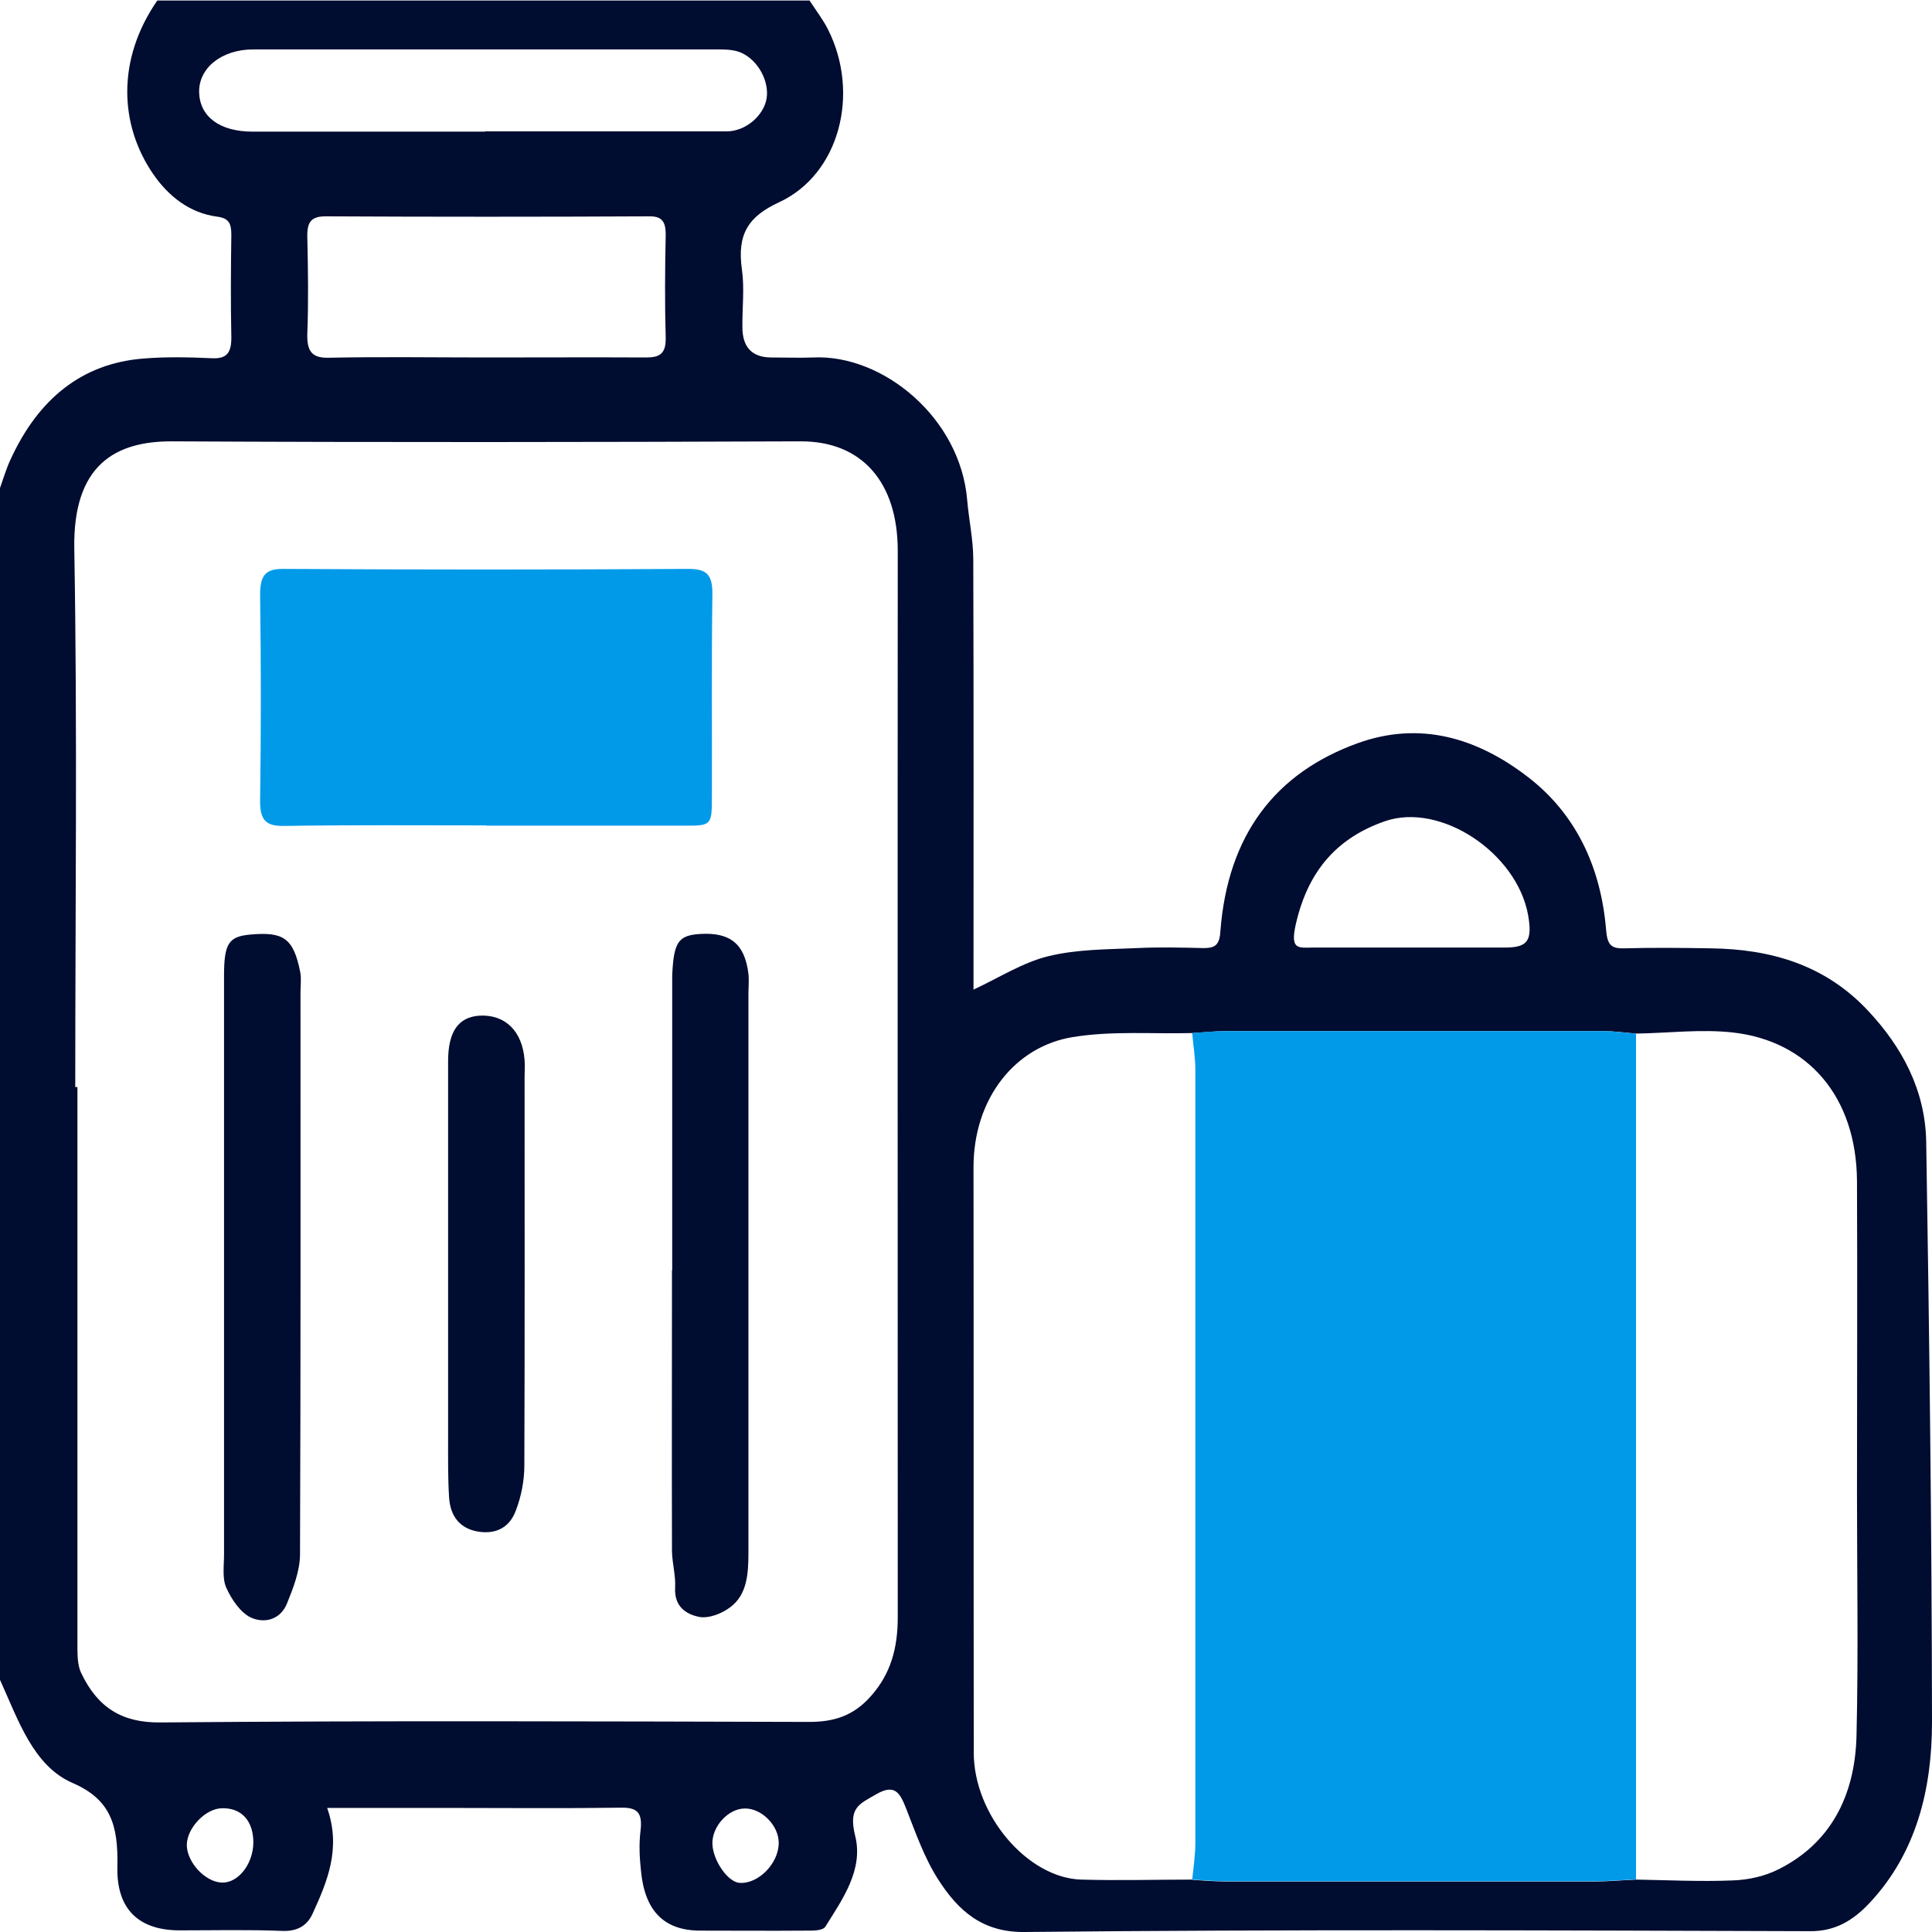 <svg width="80" height="80" viewBox="0 0 80 80" fill="none" xmlns="http://www.w3.org/2000/svg">
<path d="M33.507 0C33.767 0.405 34.068 0.787 34.289 1.225C35.621 3.877 34.76 7.215 32.264 8.373C31.002 8.958 30.511 9.677 30.721 11.16C30.832 11.936 30.732 12.745 30.741 13.543C30.741 14.375 31.136 14.794 31.924 14.802C32.505 14.802 33.096 14.824 33.677 14.802C36.553 14.667 39.77 17.297 40.05 20.714C40.12 21.534 40.301 22.355 40.301 23.164C40.321 29.098 40.311 35.032 40.311 40.978C41.353 40.494 42.345 39.854 43.407 39.595C44.599 39.303 45.852 39.314 47.084 39.258C47.996 39.213 48.918 39.236 49.83 39.258C50.261 39.258 50.491 39.179 50.531 38.595C50.832 34.538 52.836 31.998 56.222 30.773C58.788 29.851 61.152 30.537 63.287 32.189C65.22 33.683 66.283 35.853 66.503 38.483C66.553 39.089 66.683 39.281 67.225 39.269C68.437 39.236 69.639 39.247 70.852 39.269C73.297 39.303 75.571 39.932 77.375 41.877C78.728 43.327 79.719 45.102 79.76 47.272C79.89 55.285 79.99 63.298 80 71.312C80 74.11 79.339 76.74 77.425 78.786C76.723 79.539 75.972 79.977 74.94 79.966C64.108 79.932 53.267 79.887 42.435 80C40.701 80.022 39.689 79.145 38.838 77.808C38.277 76.931 37.916 75.897 37.525 74.897C37.255 74.2 37.034 73.863 36.273 74.301C35.581 74.706 35.12 74.841 35.411 76.021C35.761 77.415 34.89 78.64 34.178 79.775C34.068 79.955 33.647 79.943 33.377 79.943C31.914 79.955 30.461 79.943 28.998 79.943C27.515 79.943 26.703 79.145 26.543 77.482C26.483 76.931 26.453 76.358 26.523 75.807C26.613 75.054 26.383 74.841 25.721 74.852C23.387 74.886 21.052 74.863 18.717 74.863C17.014 74.863 15.311 74.863 13.547 74.863C14.138 76.549 13.547 77.92 12.936 79.258C12.695 79.775 12.264 79.977 11.693 79.955C10.281 79.898 8.858 79.932 7.445 79.932C5.802 79.932 4.82 79.112 4.86 77.302C4.9 75.583 4.589 74.515 3.006 73.829C1.373 73.121 0.752 71.211 0 69.558C0 53.105 0 36.651 0 20.208C0.14 19.814 0.261 19.399 0.441 19.017C1.593 16.51 3.397 15.049 5.932 14.847C6.884 14.768 7.846 14.791 8.798 14.835C9.409 14.858 9.589 14.588 9.579 13.936C9.549 12.543 9.559 11.138 9.579 9.744C9.579 9.25 9.489 9.036 8.978 8.969C7.886 8.823 6.994 8.16 6.333 7.193C4.95 5.17 4.82 2.473 6.513 0.022C15.521 0.022 24.519 0.022 33.527 0.022L33.507 0ZM49.379 77.842C49.83 77.864 50.281 77.909 50.742 77.909C55.842 77.909 60.932 77.909 66.032 77.909C66.613 77.909 67.184 77.853 67.766 77.83C69.098 77.853 70.431 77.92 71.754 77.864C72.395 77.842 73.066 77.696 73.647 77.403C75.761 76.347 76.814 74.403 76.874 71.874C76.954 68.513 76.894 65.153 76.894 61.792C76.894 57.499 76.914 53.206 76.894 48.912C76.874 45.406 74.86 43.102 71.754 42.753C70.441 42.607 69.098 42.776 67.766 42.798C67.315 42.765 66.864 42.697 66.413 42.697C61.192 42.697 55.972 42.697 50.742 42.697C50.291 42.697 49.84 42.753 49.389 42.776C47.736 42.821 46.052 42.675 44.419 42.944C42.044 43.327 40.301 45.473 40.311 48.362C40.321 56.431 40.311 64.501 40.321 72.571C40.321 75.167 42.565 77.774 44.78 77.83C46.313 77.875 47.856 77.83 49.389 77.83L49.379 77.842ZM3.136 45.012C3.136 45.012 3.186 45.012 3.206 45.012C3.206 52.767 3.206 60.522 3.206 68.277C3.206 68.614 3.226 68.985 3.357 69.266C4.048 70.727 5.07 71.334 6.623 71.323C15.581 71.244 24.549 71.278 33.507 71.301C34.509 71.301 35.331 71.064 36.062 70.233C36.894 69.3 37.174 68.221 37.174 66.974C37.174 52.25 37.164 37.527 37.174 22.804C37.174 19.983 35.701 18.263 33.146 18.275C24.479 18.308 15.802 18.32 7.134 18.275C4.76 18.263 3.016 19.264 3.076 22.725C3.206 30.154 3.116 37.583 3.116 45.012H3.136ZM20.12 14.802C22.325 14.802 24.529 14.791 26.744 14.802C27.305 14.802 27.585 14.667 27.565 13.959C27.525 12.565 27.535 11.16 27.565 9.755C27.575 9.149 27.395 8.946 26.854 8.958C22.395 8.98 17.946 8.98 13.487 8.958C12.866 8.958 12.705 9.205 12.726 9.857C12.755 11.16 12.776 12.475 12.726 13.779C12.695 14.566 12.926 14.835 13.637 14.813C15.802 14.768 17.966 14.802 20.13 14.802H20.12ZM20.09 5.44C23.427 5.44 26.753 5.44 30.09 5.44C30.882 5.44 31.633 4.777 31.744 4.069C31.854 3.383 31.413 2.518 30.711 2.192C30.421 2.057 30.06 2.046 29.739 2.046C23.327 2.046 16.904 2.046 10.491 2.046C9.168 2.046 8.216 2.821 8.246 3.833C8.277 4.833 9.098 5.451 10.461 5.451C13.667 5.451 16.874 5.451 20.08 5.451L20.09 5.44ZM58.337 39.236C59.669 39.236 60.992 39.236 62.325 39.236C63.267 39.236 63.457 38.943 63.277 37.898C62.816 35.313 59.639 33.2 57.335 34.009C55.441 34.672 54.178 35.976 53.657 38.269C53.417 39.325 53.748 39.247 54.349 39.236C55.681 39.236 57.004 39.236 58.337 39.236ZM10.491 76.302C10.491 75.403 10.01 74.863 9.208 74.875C8.517 74.875 7.745 75.684 7.735 76.392C7.735 77.111 8.497 77.932 9.188 77.954C9.86 77.977 10.481 77.19 10.491 76.302ZM32.245 76.302C32.245 75.594 31.543 74.875 30.842 74.886C30.16 74.886 29.479 75.628 29.499 76.347C29.519 77.044 30.14 77.932 30.621 77.965C31.403 78.022 32.245 77.156 32.245 76.313V76.302Z" fill="#000C30"/>
<path d="M67.754 77.819C67.173 77.853 66.602 77.898 66.02 77.898C60.92 77.898 55.83 77.898 50.73 77.898C50.279 77.898 49.828 77.853 49.367 77.831C49.417 77.325 49.497 76.819 49.497 76.313C49.497 65.636 49.497 54.959 49.497 44.293C49.497 43.788 49.407 43.282 49.367 42.776C49.818 42.742 50.269 42.697 50.72 42.697C55.94 42.697 61.161 42.697 66.391 42.697C66.842 42.697 67.293 42.765 67.744 42.798C67.744 54.476 67.744 66.153 67.744 77.819H67.754Z" fill="#009AE9"/>
<path d="M20.139 34.178C17.344 34.178 14.558 34.155 11.763 34.2C10.991 34.212 10.751 33.953 10.771 33.088C10.811 30.289 10.811 27.479 10.771 24.681C10.761 23.838 10.971 23.546 11.753 23.557C17.334 23.591 22.915 23.591 28.506 23.557C29.278 23.557 29.518 23.804 29.498 24.67C29.458 27.423 29.488 30.177 29.478 32.942C29.478 34.167 29.468 34.189 28.386 34.189C25.64 34.189 22.885 34.189 20.139 34.189V34.178Z" fill="#009AE9"/>
<path d="M9.277 52.588C9.277 48.53 9.277 44.462 9.277 40.405C9.277 39.045 9.477 38.775 10.389 38.696C11.711 38.584 12.152 38.82 12.433 40.258C12.483 40.528 12.443 40.821 12.443 41.101C12.443 48.856 12.453 56.6 12.423 64.355C12.423 65.041 12.142 65.76 11.882 66.4C11.591 67.109 10.9 67.221 10.379 66.974C9.958 66.771 9.587 66.232 9.367 65.737C9.197 65.355 9.277 64.827 9.277 64.355C9.277 60.433 9.277 56.51 9.277 52.588Z" fill="#000C30"/>
<path d="M27.835 52.587C27.835 48.845 27.835 45.114 27.835 41.371C27.835 41.045 27.835 40.719 27.835 40.393C27.895 39.011 28.085 38.73 28.987 38.674C30.24 38.595 30.841 39.089 30.991 40.326C31.021 40.607 30.991 40.888 30.991 41.169C30.991 48.879 30.991 56.589 30.991 64.299C30.991 65.175 30.931 66.018 30.26 66.535C29.899 66.816 29.348 67.03 28.937 66.951C28.466 66.85 27.915 66.569 27.955 65.748C27.985 65.243 27.835 64.737 27.825 64.231C27.815 60.354 27.825 56.476 27.825 52.599L27.835 52.587Z" fill="#000C30"/>
<path d="M18.555 52.621C18.555 49.733 18.555 46.833 18.555 43.945C18.555 42.719 18.976 42.113 19.858 42.056C20.92 42 21.632 42.697 21.722 43.9C21.742 44.136 21.722 44.36 21.722 44.596C21.722 49.957 21.732 55.33 21.712 60.691C21.712 61.309 21.582 61.972 21.361 62.545C21.081 63.309 20.459 63.545 19.748 63.411C19.047 63.276 18.646 62.792 18.596 62.006C18.546 61.219 18.555 60.421 18.555 59.634C18.555 57.297 18.555 54.97 18.555 52.632V52.621Z" fill="#000C30"/>
</svg>
